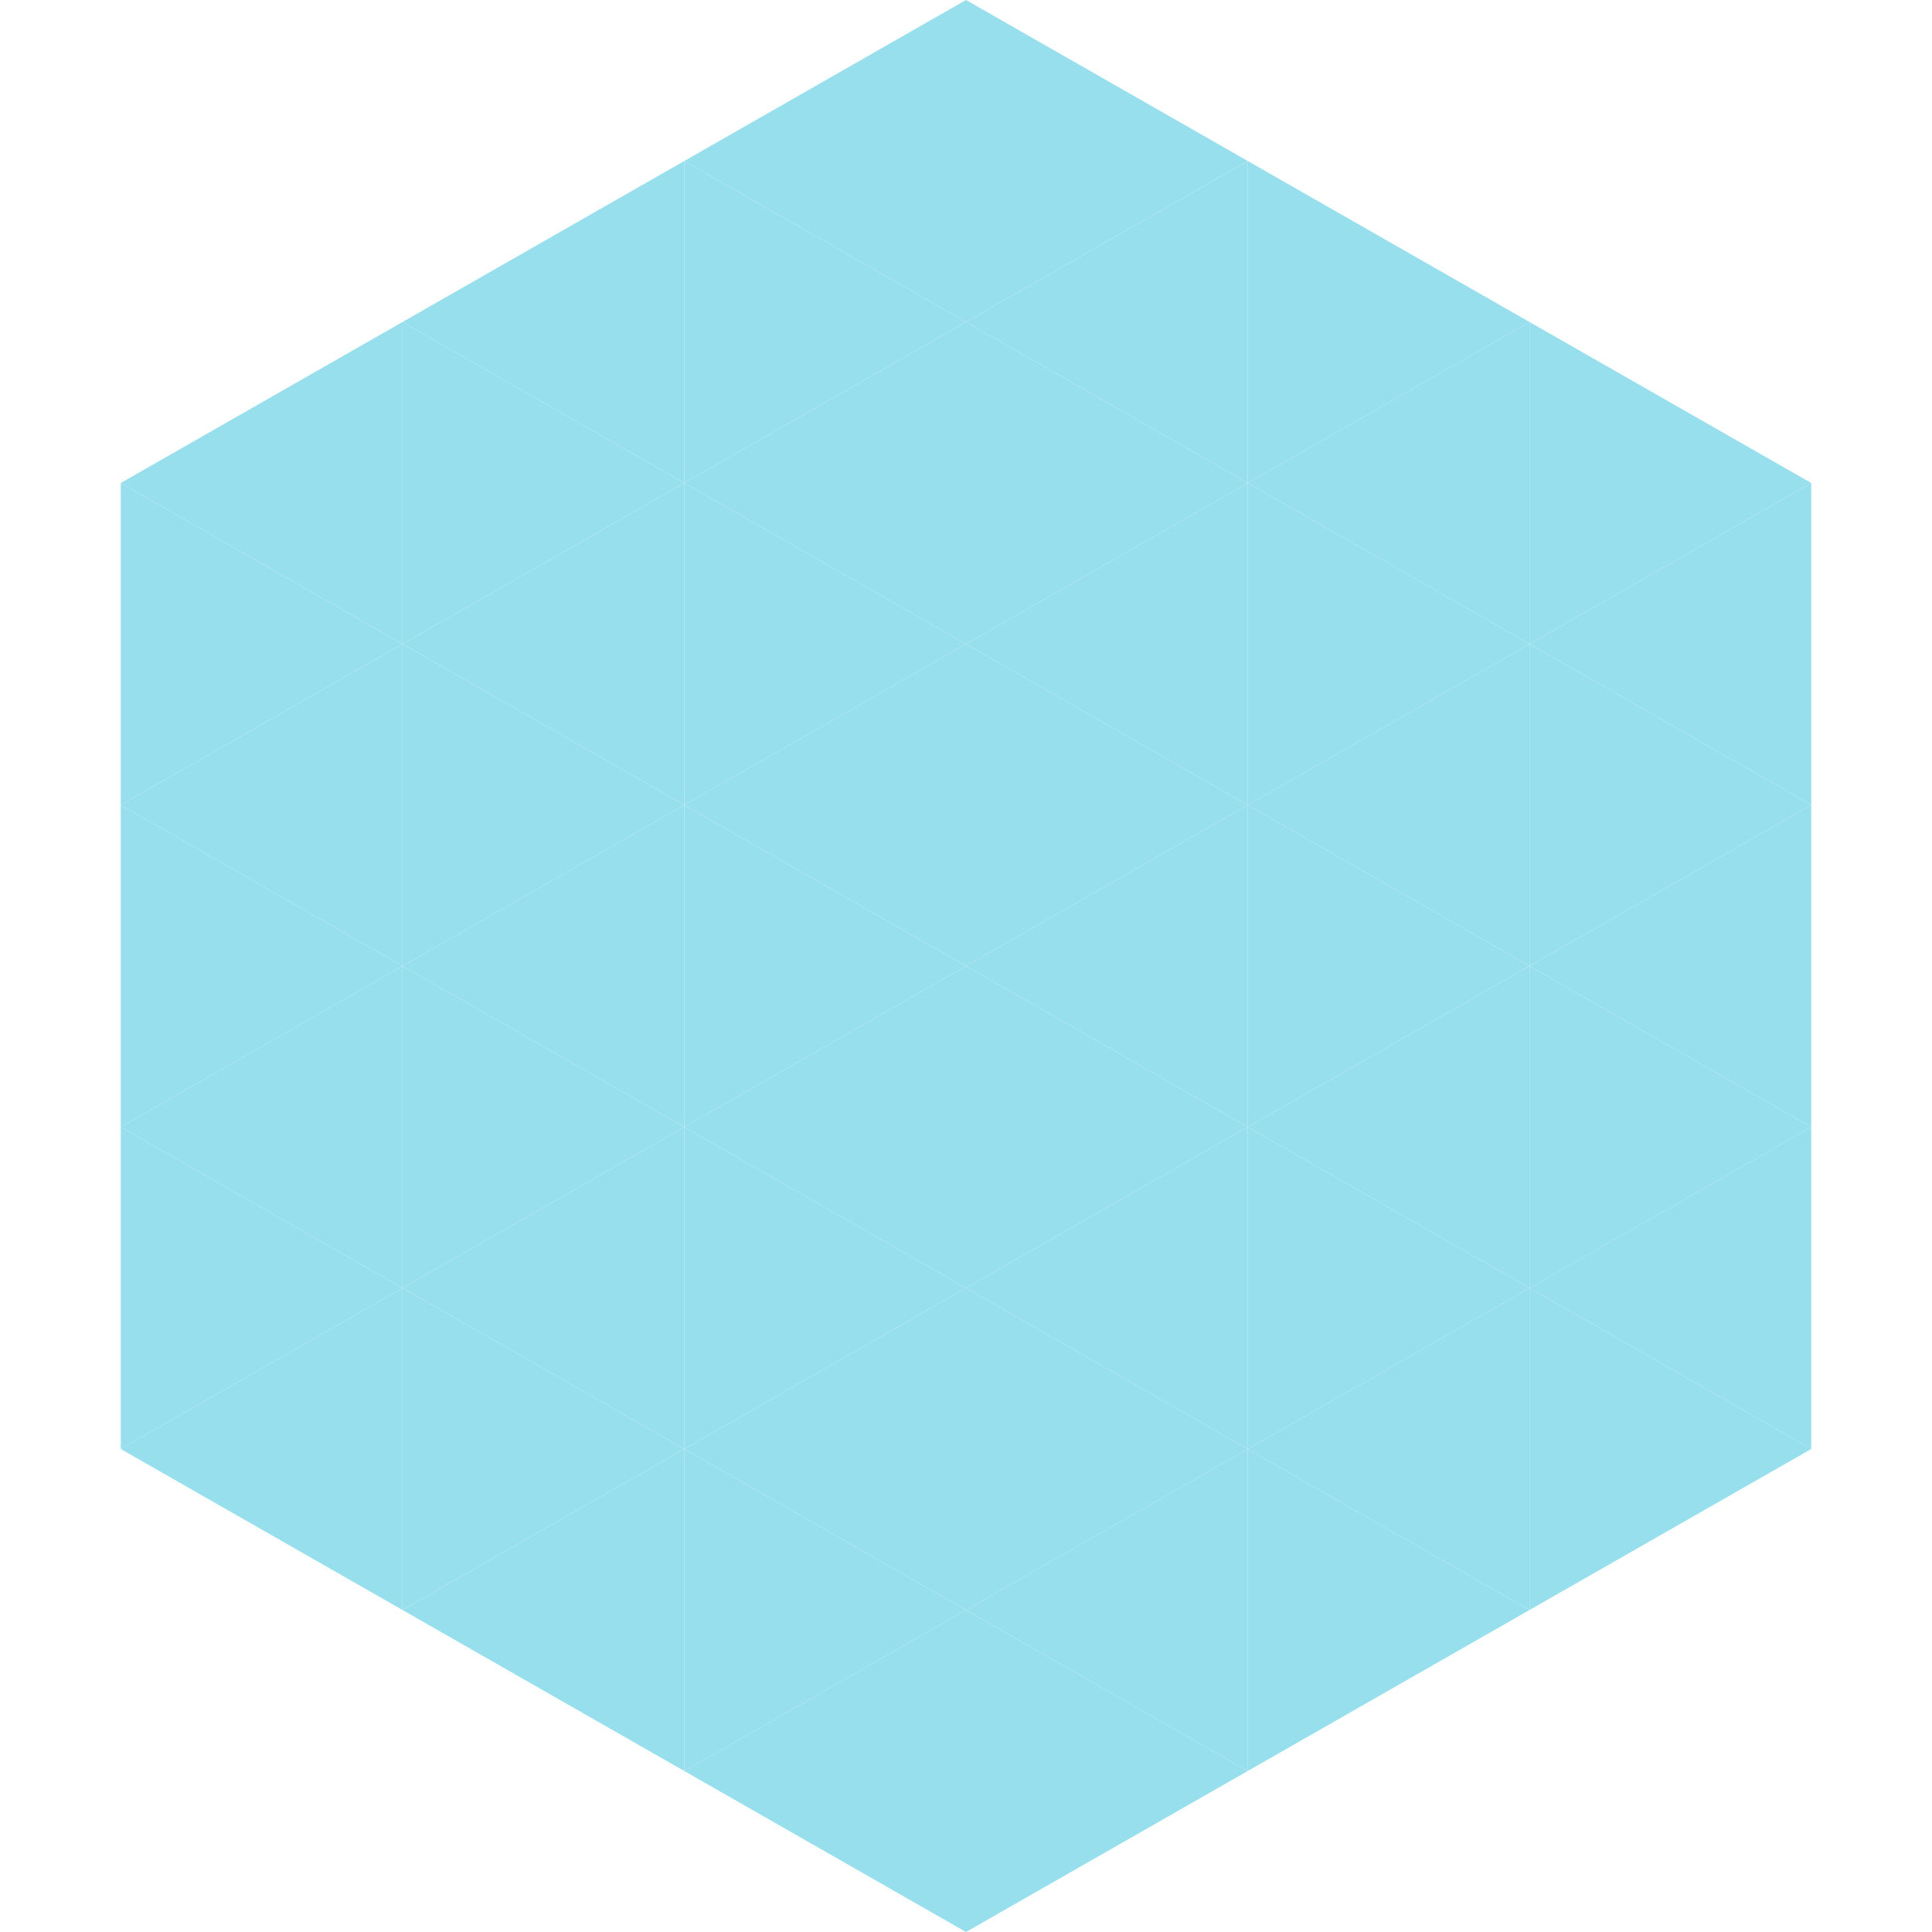 <?xml version="1.0"?>
<!-- Generated by SVGo -->
<svg width="240" height="240"
     xmlns="http://www.w3.org/2000/svg"
     xmlns:xlink="http://www.w3.org/1999/xlink">
<polygon points="50,40 15,60 50,80" style="fill:rgb(152,223,237)" />
<polygon points="190,40 225,60 190,80" style="fill:rgb(152,223,237)" />
<polygon points="15,60 50,80 15,100" style="fill:rgb(152,223,237)" />
<polygon points="225,60 190,80 225,100" style="fill:rgb(152,223,237)" />
<polygon points="50,80 15,100 50,120" style="fill:rgb(152,223,237)" />
<polygon points="190,80 225,100 190,120" style="fill:rgb(152,223,237)" />
<polygon points="15,100 50,120 15,140" style="fill:rgb(152,223,237)" />
<polygon points="225,100 190,120 225,140" style="fill:rgb(152,223,237)" />
<polygon points="50,120 15,140 50,160" style="fill:rgb(152,223,237)" />
<polygon points="190,120 225,140 190,160" style="fill:rgb(152,223,237)" />
<polygon points="15,140 50,160 15,180" style="fill:rgb(152,223,237)" />
<polygon points="225,140 190,160 225,180" style="fill:rgb(152,223,237)" />
<polygon points="50,160 15,180 50,200" style="fill:rgb(152,223,237)" />
<polygon points="190,160 225,180 190,200" style="fill:rgb(152,223,237)" />
<polygon points="15,180 50,200 15,220" style="fill:rgb(255,255,255); fill-opacity:0" />
<polygon points="225,180 190,200 225,220" style="fill:rgb(255,255,255); fill-opacity:0" />
<polygon points="50,0 85,20 50,40" style="fill:rgb(255,255,255); fill-opacity:0" />
<polygon points="190,0 155,20 190,40" style="fill:rgb(255,255,255); fill-opacity:0" />
<polygon points="85,20 50,40 85,60" style="fill:rgb(152,223,237)" />
<polygon points="155,20 190,40 155,60" style="fill:rgb(152,223,237)" />
<polygon points="50,40 85,60 50,80" style="fill:rgb(152,223,237)" />
<polygon points="190,40 155,60 190,80" style="fill:rgb(152,223,237)" />
<polygon points="85,60 50,80 85,100" style="fill:rgb(152,223,237)" />
<polygon points="155,60 190,80 155,100" style="fill:rgb(152,223,237)" />
<polygon points="50,80 85,100 50,120" style="fill:rgb(152,223,237)" />
<polygon points="190,80 155,100 190,120" style="fill:rgb(152,223,237)" />
<polygon points="85,100 50,120 85,140" style="fill:rgb(152,223,237)" />
<polygon points="155,100 190,120 155,140" style="fill:rgb(152,223,237)" />
<polygon points="50,120 85,140 50,160" style="fill:rgb(152,223,237)" />
<polygon points="190,120 155,140 190,160" style="fill:rgb(152,223,237)" />
<polygon points="85,140 50,160 85,180" style="fill:rgb(152,223,237)" />
<polygon points="155,140 190,160 155,180" style="fill:rgb(152,223,237)" />
<polygon points="50,160 85,180 50,200" style="fill:rgb(152,223,237)" />
<polygon points="190,160 155,180 190,200" style="fill:rgb(152,223,237)" />
<polygon points="85,180 50,200 85,220" style="fill:rgb(152,223,237)" />
<polygon points="155,180 190,200 155,220" style="fill:rgb(152,223,237)" />
<polygon points="120,0 85,20 120,40" style="fill:rgb(152,223,237)" />
<polygon points="120,0 155,20 120,40" style="fill:rgb(152,223,237)" />
<polygon points="85,20 120,40 85,60" style="fill:rgb(152,223,237)" />
<polygon points="155,20 120,40 155,60" style="fill:rgb(152,223,237)" />
<polygon points="120,40 85,60 120,80" style="fill:rgb(152,223,237)" />
<polygon points="120,40 155,60 120,80" style="fill:rgb(152,223,237)" />
<polygon points="85,60 120,80 85,100" style="fill:rgb(152,223,237)" />
<polygon points="155,60 120,80 155,100" style="fill:rgb(152,223,237)" />
<polygon points="120,80 85,100 120,120" style="fill:rgb(152,223,237)" />
<polygon points="120,80 155,100 120,120" style="fill:rgb(152,223,237)" />
<polygon points="85,100 120,120 85,140" style="fill:rgb(152,223,237)" />
<polygon points="155,100 120,120 155,140" style="fill:rgb(152,223,237)" />
<polygon points="120,120 85,140 120,160" style="fill:rgb(152,223,237)" />
<polygon points="120,120 155,140 120,160" style="fill:rgb(152,223,237)" />
<polygon points="85,140 120,160 85,180" style="fill:rgb(152,223,237)" />
<polygon points="155,140 120,160 155,180" style="fill:rgb(152,223,237)" />
<polygon points="120,160 85,180 120,200" style="fill:rgb(152,223,237)" />
<polygon points="120,160 155,180 120,200" style="fill:rgb(152,223,237)" />
<polygon points="85,180 120,200 85,220" style="fill:rgb(152,223,237)" />
<polygon points="155,180 120,200 155,220" style="fill:rgb(152,223,237)" />
<polygon points="120,200 85,220 120,240" style="fill:rgb(152,223,237)" />
<polygon points="120,200 155,220 120,240" style="fill:rgb(152,223,237)" />
<polygon points="85,220 120,240 85,260" style="fill:rgb(255,255,255); fill-opacity:0" />
<polygon points="155,220 120,240 155,260" style="fill:rgb(255,255,255); fill-opacity:0" />
</svg>
